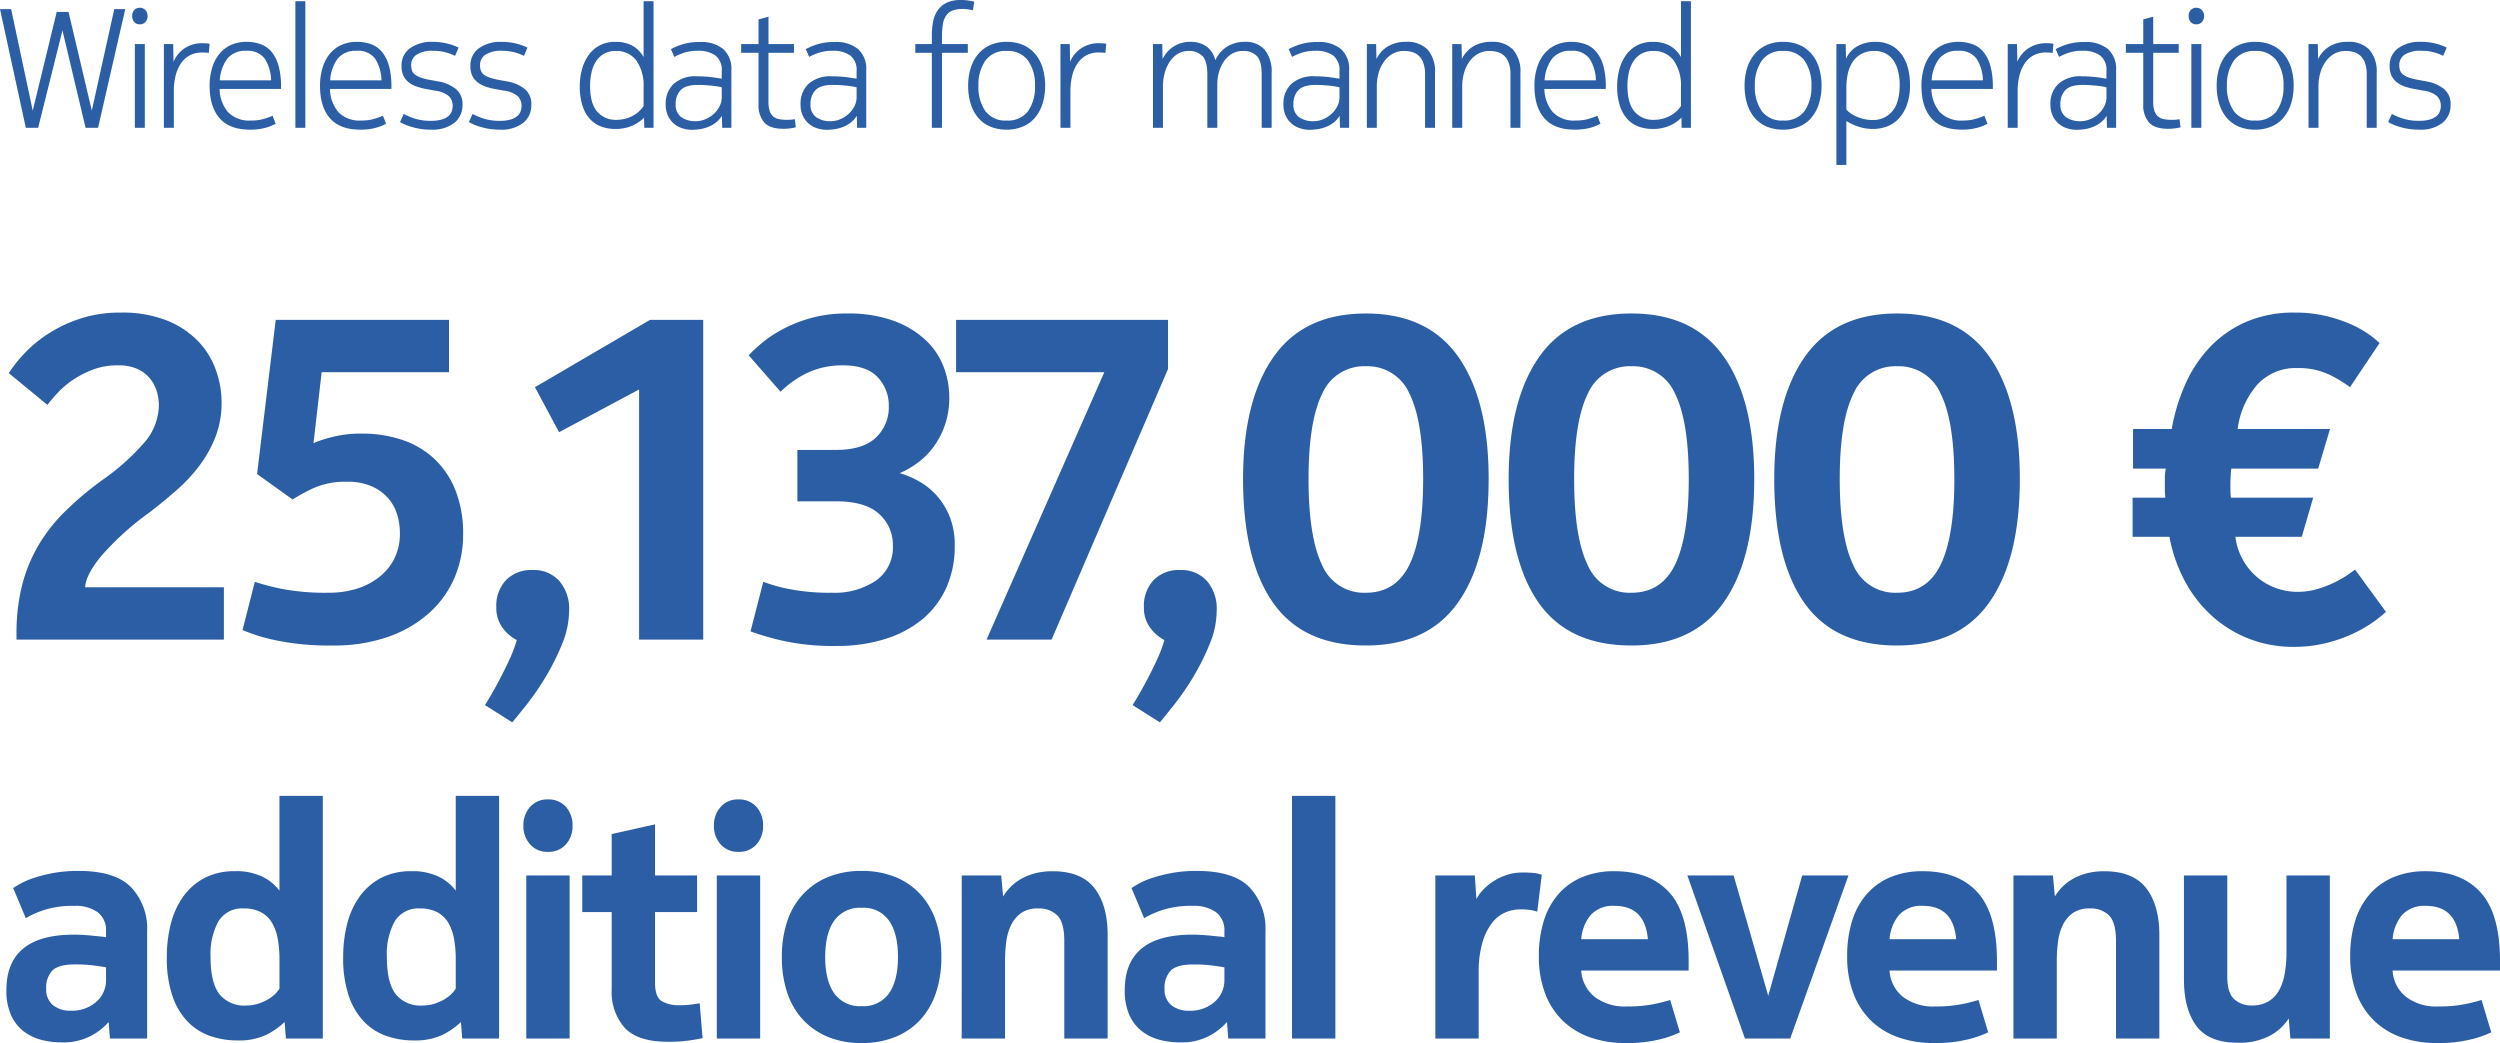 <svg xmlns="http://www.w3.org/2000/svg" width="533.217" height="222.466" viewBox="0 0 533.217 222.466">
  <g id="Group_115" data-name="Group 115" transform="translate(-31.859 -64.628)">
    <path id="Path_151" data-name="Path 151" d="M8.5,0H5.868L.36-25.308H2.736L7.344-3.636,12.456-24.7h2.52L19.944-3.672l4.788-21.636h2.34L21.276,0H18.612L13.68-20.772ZM29.124-17.856h2.124V0H29.124Zm-.576-5.976A1.806,1.806,0,0,1,29-25.11a1.521,1.521,0,0,1,1.17-.486,1.579,1.579,0,0,1,1.188.486,1.765,1.765,0,0,1,.468,1.278,1.752,1.752,0,0,1-.468,1.3,1.61,1.61,0,0,1-1.188.468A1.521,1.521,0,0,1,29-22.554,1.806,1.806,0,0,1,28.548-23.832Zm15.048,5.8q.4,0,.864.036a1.984,1.984,0,0,1,.612.108l-.18,1.944a3.509,3.509,0,0,0-.684-.09q-.4-.018-.756-.018a5.436,5.436,0,0,0-2.592.594,5.311,5.311,0,0,0-1.872,1.674A8.023,8.023,0,0,0,37.836-11.2a13.208,13.208,0,0,0-.4,3.348V0H35.316V-17.856H37.3l.072,3.78A6.431,6.431,0,0,1,39.69-16.92,6.663,6.663,0,0,1,43.6-18.036Zm10.3,16.488a9.363,9.363,0,0,0,2.772-.36q1.152-.36,1.836-.648l.648,1.692a8.557,8.557,0,0,1-1.98.81A11.811,11.811,0,0,1,53.676.4Q49.32.4,47.2-2.034T45.072-8.928a13.059,13.059,0,0,1,.54-3.87,8.617,8.617,0,0,1,1.548-2.97,6.825,6.825,0,0,1,2.466-1.89,7.841,7.841,0,0,1,3.294-.666,8.635,8.635,0,0,1,3.1.522,5.473,5.473,0,0,1,2.322,1.692A8.086,8.086,0,0,1,59.8-13.122a16.7,16.7,0,0,1,.5,4.41v.432H47.2a7.866,7.866,0,0,0,1.782,4.932A6.247,6.247,0,0,0,53.892-1.548Zm4.284-8.568a8.8,8.8,0,0,0-1.368-4.644,4.5,4.5,0,0,0-3.924-1.656,4.865,4.865,0,0,0-4.032,1.656,8.6,8.6,0,0,0-1.62,4.644ZM65.484,0H63.36V-27h2.124ZM77.436-1.548a9.363,9.363,0,0,0,2.772-.36q1.152-.36,1.836-.648l.648,1.692a8.557,8.557,0,0,1-1.98.81A11.811,11.811,0,0,1,77.22.4q-4.356,0-6.48-2.43T68.616-8.928a13.059,13.059,0,0,1,.54-3.87,8.617,8.617,0,0,1,1.548-2.97,6.825,6.825,0,0,1,2.466-1.89,7.841,7.841,0,0,1,3.294-.666,8.634,8.634,0,0,1,3.1.522,5.473,5.473,0,0,1,2.322,1.692,8.086,8.086,0,0,1,1.458,2.988,16.7,16.7,0,0,1,.5,4.41v.432H70.74a7.866,7.866,0,0,0,1.782,4.932A6.247,6.247,0,0,0,77.436-1.548Zm4.284-8.568a8.8,8.8,0,0,0-1.368-4.644,4.5,4.5,0,0,0-3.924-1.656A4.865,4.865,0,0,0,72.4-14.76a8.6,8.6,0,0,0-1.62,4.644Zm4.752,7.164a12.578,12.578,0,0,0,2.286.972,11.129,11.129,0,0,0,3.546.5,8.045,8.045,0,0,0,2.178-.252A4.028,4.028,0,0,0,95.9-2.412a2.484,2.484,0,0,0,.774-1.008,3.129,3.129,0,0,0,.234-1.188,2.922,2.922,0,0,0-.774-2.106A5.588,5.588,0,0,0,93.132-7.92l-1.944-.36A13.159,13.159,0,0,1,89.1-8.838a5.571,5.571,0,0,1-1.638-.918,3.915,3.915,0,0,1-1.08-1.386,4.711,4.711,0,0,1-.378-2,4.476,4.476,0,0,1,1.836-3.834,7.886,7.886,0,0,1,4.788-1.35,12.429,12.429,0,0,1,3.258.4,11.761,11.761,0,0,1,2.286.828l-.756,1.764a10.26,10.26,0,0,0-2-.756,10.076,10.076,0,0,0-2.682-.324,6.073,6.073,0,0,0-3.528.828,2.578,2.578,0,0,0-1.152,2.2,3.534,3.534,0,0,0,.18,1.188,1.879,1.879,0,0,0,.648.864,4.473,4.473,0,0,0,1.224.63,12.82,12.82,0,0,0,1.908.486l1.98.36A8.116,8.116,0,0,1,97.578-8.28,4.057,4.057,0,0,1,99-4.932a4.777,4.777,0,0,1-1.746,3.888A7.52,7.52,0,0,1,92.34.4a14.011,14.011,0,0,1-4.032-.54,10.7,10.7,0,0,1-2.628-1.08Zm14.688,0a12.578,12.578,0,0,0,2.286.972,11.129,11.129,0,0,0,3.546.5,8.045,8.045,0,0,0,2.178-.252,4.028,4.028,0,0,0,1.422-.684,2.484,2.484,0,0,0,.774-1.008,3.129,3.129,0,0,0,.234-1.188,2.922,2.922,0,0,0-.774-2.106A5.588,5.588,0,0,0,107.82-7.92l-1.944-.36a13.159,13.159,0,0,1-2.088-.558,5.571,5.571,0,0,1-1.638-.918,3.915,3.915,0,0,1-1.08-1.386,4.711,4.711,0,0,1-.378-2,4.476,4.476,0,0,1,1.836-3.834,7.886,7.886,0,0,1,4.788-1.35,12.429,12.429,0,0,1,3.258.4,11.762,11.762,0,0,1,2.286.828l-.756,1.764a10.259,10.259,0,0,0-2-.756,10.076,10.076,0,0,0-2.682-.324,6.073,6.073,0,0,0-3.528.828,2.578,2.578,0,0,0-1.152,2.2,3.534,3.534,0,0,0,.18,1.188,1.879,1.879,0,0,0,.648.864,4.473,4.473,0,0,0,1.224.63,12.82,12.82,0,0,0,1.908.486l1.98.36a8.116,8.116,0,0,1,3.582,1.584,4.057,4.057,0,0,1,1.422,3.348,4.777,4.777,0,0,1-1.746,3.888A7.52,7.52,0,0,1,107.028.4,14.011,14.011,0,0,1,103-.144a10.7,10.7,0,0,1-2.628-1.08ZM131.652-16.38a4.886,4.886,0,0,0-2.43.576,4.915,4.915,0,0,0-1.692,1.566,7.129,7.129,0,0,0-.99,2.358,12.79,12.79,0,0,0-.324,2.952q0,3.744,1.53,5.49a5.121,5.121,0,0,0,4.05,1.746,7.383,7.383,0,0,0,2.052-.27,7.312,7.312,0,0,0,1.674-.7,6.2,6.2,0,0,0,1.26-.954,6.257,6.257,0,0,0,.846-1.026v-4a9.244,9.244,0,0,0-1.548-5.706A5.232,5.232,0,0,0,131.652-16.38ZM137.772,0l-.036-2.16A8.556,8.556,0,0,1,135.18-.432a8.876,8.876,0,0,1-3.672.684,8.655,8.655,0,0,1-2.754-.45,6.117,6.117,0,0,1-2.412-1.512,7.485,7.485,0,0,1-1.692-2.826,13.186,13.186,0,0,1-.63-4.392,13.389,13.389,0,0,1,.45-3.456,9.65,9.65,0,0,1,1.368-3.024,6.8,6.8,0,0,1,2.358-2.124,7.072,7.072,0,0,1,3.456-.792,7.259,7.259,0,0,1,3.6.828,6.207,6.207,0,0,1,2.376,2.412V-27h2.124V0ZM154.3-8.64q-.288-.072-.81-.162t-1.206-.162q-.684-.072-1.476-.126t-1.548-.054q-2.664,0-3.726,1.116a4.155,4.155,0,0,0-1.062,2.988,3.2,3.2,0,0,0,1.188,2.772,5.14,5.14,0,0,0,3.1.864,5.249,5.249,0,0,0,2.088-.432,6.148,6.148,0,0,0,1.782-1.152,5.577,5.577,0,0,0,1.224-1.638,4.247,4.247,0,0,0,.45-1.89ZM147.924.432A6.88,6.88,0,0,1,146,.144a5.164,5.164,0,0,1-1.8-.936,4.975,4.975,0,0,1-1.332-1.692,5.674,5.674,0,0,1-.522-2.556,5.749,5.749,0,0,1,1.674-4.3,6.969,6.969,0,0,1,5.058-1.638q.792,0,1.62.054t1.53.144q.7.09,1.242.18t.828.126V-12.06a3.933,3.933,0,0,0-1.332-3.348,6.229,6.229,0,0,0-3.816-1.008,8.861,8.861,0,0,0-3.006.45,14.35,14.35,0,0,0-1.962.846l-.72-1.656a15,15,0,0,1,2.232-.954,11.985,11.985,0,0,1,4-.558,7.332,7.332,0,0,1,4.914,1.494,5.666,5.666,0,0,1,1.746,4.554V0H154.4l-.072-2.556a5.5,5.5,0,0,1-1.278,1.44,6.449,6.449,0,0,1-1.6.918,8.338,8.338,0,0,1-1.782.486A11.282,11.282,0,0,1,147.924.432Zm20.268-2.124q.5,0,.936-.036a5.709,5.709,0,0,0,.756-.108L170.1-.108a8.38,8.38,0,0,1-1.08.216,10.717,10.717,0,0,1-1.584.108q-2.88,0-4.086-1.368a5.577,5.577,0,0,1-1.206-3.816V-15.984h-3.708v-1.872h3.708v-5.256l2.124-.576v5.832H169.7v1.872h-5.436v10.4a6.409,6.409,0,0,0,.252,1.98,2.607,2.607,0,0,0,.756,1.188,2.647,2.647,0,0,0,1.242.576A8.791,8.791,0,0,0,168.192-1.692ZM183.06-8.64q-.288-.072-.81-.162t-1.206-.162q-.684-.072-1.476-.126t-1.548-.054q-2.664,0-3.726,1.116a4.155,4.155,0,0,0-1.062,2.988,3.2,3.2,0,0,0,1.188,2.772,5.14,5.14,0,0,0,3.1.864,5.249,5.249,0,0,0,2.088-.432,6.148,6.148,0,0,0,1.782-1.152,5.577,5.577,0,0,0,1.224-1.638,4.247,4.247,0,0,0,.45-1.89ZM176.688.432a6.88,6.88,0,0,1-1.926-.288,5.164,5.164,0,0,1-1.8-.936,4.975,4.975,0,0,1-1.332-1.692,5.674,5.674,0,0,1-.522-2.556,5.749,5.749,0,0,1,1.674-4.3,6.969,6.969,0,0,1,5.058-1.638q.792,0,1.62.054t1.53.144q.7.09,1.242.18t.828.126V-12.06a3.933,3.933,0,0,0-1.332-3.348,6.229,6.229,0,0,0-3.816-1.008,8.861,8.861,0,0,0-3.006.45,14.35,14.35,0,0,0-1.962.846l-.72-1.656a15,15,0,0,1,2.232-.954,11.985,11.985,0,0,1,4-.558,7.332,7.332,0,0,1,4.914,1.494,5.666,5.666,0,0,1,1.746,4.554V0h-1.944L183.1-2.556a5.5,5.5,0,0,1-1.278,1.44,6.449,6.449,0,0,1-1.6.918,8.338,8.338,0,0,1-1.782.486A11.282,11.282,0,0,1,176.688.432Zm18.9-16.416v-1.872h3.528V-19.8a14.12,14.12,0,0,1,.306-3.042,5.971,5.971,0,0,1,1.044-2.358,4.958,4.958,0,0,1,1.908-1.512,6.9,6.9,0,0,1,2.9-.54,10.682,10.682,0,0,1,1.71.126q.774.126,1.17.234l-.288,1.836q-.288-.072-.918-.18a6.953,6.953,0,0,0-1.17-.108,6.33,6.33,0,0,0-2.2.324,2.949,2.949,0,0,0-1.386,1.044,4.414,4.414,0,0,0-.72,1.854,16.577,16.577,0,0,0-.2,2.79v1.476h5.508v1.872h-5.508V0h-2.16V-15.984ZM215.064-1.548a5.309,5.309,0,0,0,4.572-2,8.93,8.93,0,0,0,1.476-5.418,8.884,8.884,0,0,0-1.494-5.382,5.28,5.28,0,0,0-4.554-2.034,5.24,5.24,0,0,0-4.518,2.034,8.884,8.884,0,0,0-1.494,5.382,8.93,8.93,0,0,0,1.476,5.418A5.269,5.269,0,0,0,215.064-1.548Zm0-16.776a8.517,8.517,0,0,1,3.582.7,7.107,7.107,0,0,1,2.556,1.944,8.447,8.447,0,0,1,1.548,2.952,12.842,12.842,0,0,1,.522,3.762,12.62,12.62,0,0,1-.54,3.78,8.659,8.659,0,0,1-1.566,2.97,6.9,6.9,0,0,1-2.574,1.926A8.647,8.647,0,0,1,215.064.4,8.742,8.742,0,0,1,211.5-.288a6.9,6.9,0,0,1-2.574-1.926,8.428,8.428,0,0,1-1.548-2.97,13.024,13.024,0,0,1-.522-3.78,12.444,12.444,0,0,1,.54-3.762,8.682,8.682,0,0,1,1.566-2.952,7.107,7.107,0,0,1,2.556-1.944A8.424,8.424,0,0,1,215.064-18.324Zm19.764.288q.4,0,.864.036a1.984,1.984,0,0,1,.612.108l-.18,1.944a3.509,3.509,0,0,0-.684-.09q-.4-.018-.756-.018a5.436,5.436,0,0,0-2.592.594,5.311,5.311,0,0,0-1.872,1.674,8.023,8.023,0,0,0-1.152,2.592,13.208,13.208,0,0,0-.4,3.348V0h-2.124V-17.856h1.98l.072,3.78a6.43,6.43,0,0,1,2.322-2.844A6.663,6.663,0,0,1,234.828-18.036Zm30.636,1.656a4.483,4.483,0,0,0-2.394.63,5.489,5.489,0,0,0-1.71,1.656,7.747,7.747,0,0,0-1.026,2.286,9.716,9.716,0,0,0-.342,2.556V0h-2.124V-11.412q0-2.808-1.044-3.888a3.915,3.915,0,0,0-2.952-1.08,4.3,4.3,0,0,0-2.394.666,5.658,5.658,0,0,0-1.71,1.746,8.36,8.36,0,0,0-1.026,2.412,10.675,10.675,0,0,0-.342,2.664V0h-2.124V-17.856h1.98l.072,3.2a6.559,6.559,0,0,1,2.358-2.682,6.646,6.646,0,0,1,3.69-.99,5.612,5.612,0,0,1,3.276.972A4.892,4.892,0,0,1,259.56-14.4a6.772,6.772,0,0,1,2.484-2.88,6.889,6.889,0,0,1,3.816-1.044,5.3,5.3,0,0,1,4.266,1.71,7.43,7.43,0,0,1,1.458,4.95V0H269.46V-11.412q0-2.808-1.026-3.888A3.9,3.9,0,0,0,265.464-16.38Zm20.592,7.74q-.288-.072-.81-.162t-1.206-.162q-.684-.072-1.476-.126t-1.548-.054q-2.664,0-3.726,1.116a4.155,4.155,0,0,0-1.062,2.988,3.2,3.2,0,0,0,1.188,2.772,5.14,5.14,0,0,0,3.1.864,5.249,5.249,0,0,0,2.088-.432,6.149,6.149,0,0,0,1.782-1.152,5.577,5.577,0,0,0,1.224-1.638,4.247,4.247,0,0,0,.45-1.89ZM279.684.432a6.88,6.88,0,0,1-1.926-.288,5.164,5.164,0,0,1-1.8-.936,4.974,4.974,0,0,1-1.332-1.692A5.674,5.674,0,0,1,274.1-5.04a5.749,5.749,0,0,1,1.674-4.3,6.969,6.969,0,0,1,5.058-1.638q.792,0,1.62.054t1.53.144q.7.09,1.242.18t.828.126V-12.06a3.933,3.933,0,0,0-1.332-3.348,6.229,6.229,0,0,0-3.816-1.008,8.861,8.861,0,0,0-3.006.45,14.351,14.351,0,0,0-1.962.846l-.72-1.656a15,15,0,0,1,2.232-.954,11.985,11.985,0,0,1,4-.558,7.332,7.332,0,0,1,4.914,1.494,5.666,5.666,0,0,1,1.746,4.554V0h-1.944l-.072-2.556a5.5,5.5,0,0,1-1.278,1.44,6.448,6.448,0,0,1-1.6.918,8.338,8.338,0,0,1-1.782.486A11.282,11.282,0,0,1,279.684.432Zm14.184-18.288.072,3.2a6.238,6.238,0,0,1,2.43-2.7,7.325,7.325,0,0,1,3.87-.972,5.986,5.986,0,0,1,4.644,1.692,7.123,7.123,0,0,1,1.548,4.968V0h-2.124V-11.376a7.208,7.208,0,0,0-.342-2.376,3.931,3.931,0,0,0-.936-1.548,3.465,3.465,0,0,0-1.4-.828,5.977,5.977,0,0,0-1.782-.252,4.866,4.866,0,0,0-2.574.666,5.814,5.814,0,0,0-1.818,1.728,7.9,7.9,0,0,0-1.08,2.394,10.3,10.3,0,0,0-.36,2.7V0h-2.124V-17.856Zm18.216,0,.072,3.2a6.238,6.238,0,0,1,2.43-2.7,7.325,7.325,0,0,1,3.87-.972,5.986,5.986,0,0,1,4.644,1.692,7.123,7.123,0,0,1,1.548,4.968V0h-2.124V-11.376a7.208,7.208,0,0,0-.342-2.376,3.931,3.931,0,0,0-.936-1.548,3.465,3.465,0,0,0-1.4-.828,5.977,5.977,0,0,0-1.782-.252,4.866,4.866,0,0,0-2.574.666,5.814,5.814,0,0,0-1.818,1.728,7.9,7.9,0,0,0-1.08,2.394,10.3,10.3,0,0,0-.36,2.7V0H310.1V-17.856ZM336.456-1.548a9.363,9.363,0,0,0,2.772-.36q1.152-.36,1.836-.648l.648,1.692a8.558,8.558,0,0,1-1.98.81A11.811,11.811,0,0,1,336.24.4q-4.356,0-6.48-2.43t-2.124-6.894a13.059,13.059,0,0,1,.54-3.87,8.617,8.617,0,0,1,1.548-2.97,6.825,6.825,0,0,1,2.466-1.89,7.842,7.842,0,0,1,3.294-.666,8.635,8.635,0,0,1,3.1.522A5.473,5.473,0,0,1,340.9-16.11a8.086,8.086,0,0,1,1.458,2.988,16.7,16.7,0,0,1,.5,4.41v.432h-13.1a7.866,7.866,0,0,0,1.782,4.932A6.247,6.247,0,0,0,336.456-1.548Zm4.284-8.568a8.8,8.8,0,0,0-1.368-4.644,4.5,4.5,0,0,0-3.924-1.656,4.865,4.865,0,0,0-4.032,1.656,8.6,8.6,0,0,0-1.62,4.644Zm12.168-6.264a4.886,4.886,0,0,0-2.43.576,4.915,4.915,0,0,0-1.692,1.566,7.128,7.128,0,0,0-.99,2.358,12.79,12.79,0,0,0-.324,2.952q0,3.744,1.53,5.49a5.121,5.121,0,0,0,4.05,1.746,7.383,7.383,0,0,0,2.052-.27,7.312,7.312,0,0,0,1.674-.7,6.2,6.2,0,0,0,1.26-.954,6.258,6.258,0,0,0,.846-1.026v-4a9.244,9.244,0,0,0-1.548-5.706A5.232,5.232,0,0,0,352.908-16.38ZM359.028,0l-.036-2.16a8.557,8.557,0,0,1-2.556,1.728,8.876,8.876,0,0,1-3.672.684A8.655,8.655,0,0,1,350.01-.2,6.117,6.117,0,0,1,347.6-1.71a7.486,7.486,0,0,1-1.692-2.826,13.186,13.186,0,0,1-.63-4.392,13.388,13.388,0,0,1,.45-3.456,9.65,9.65,0,0,1,1.368-3.024,6.8,6.8,0,0,1,2.358-2.124,7.072,7.072,0,0,1,3.456-.792,7.259,7.259,0,0,1,3.6.828,6.207,6.207,0,0,1,2.376,2.412V-27h2.124V0Zm21.636-1.548a5.309,5.309,0,0,0,4.572-2,8.931,8.931,0,0,0,1.476-5.418,8.884,8.884,0,0,0-1.494-5.382,5.28,5.28,0,0,0-4.554-2.034,5.24,5.24,0,0,0-4.518,2.034,8.884,8.884,0,0,0-1.494,5.382,8.93,8.93,0,0,0,1.476,5.418A5.269,5.269,0,0,0,380.664-1.548Zm0-16.776a8.517,8.517,0,0,1,3.582.7,7.107,7.107,0,0,1,2.556,1.944,8.447,8.447,0,0,1,1.548,2.952,12.842,12.842,0,0,1,.522,3.762,12.62,12.62,0,0,1-.54,3.78,8.659,8.659,0,0,1-1.566,2.97,6.9,6.9,0,0,1-2.574,1.926A8.648,8.648,0,0,1,380.664.4,8.742,8.742,0,0,1,377.1-.288a6.9,6.9,0,0,1-2.574-1.926,8.428,8.428,0,0,1-1.548-2.97,13.025,13.025,0,0,1-.522-3.78,12.444,12.444,0,0,1,.54-3.762,8.683,8.683,0,0,1,1.566-2.952,7.107,7.107,0,0,1,2.556-1.944A8.424,8.424,0,0,1,380.664-18.324ZM400.14-16.38a5.561,5.561,0,0,0-2.88.684,5.331,5.331,0,0,0-1.836,1.782,7.56,7.56,0,0,0-.972,2.5,13.942,13.942,0,0,0-.288,2.808v4.716a4.036,4.036,0,0,0,.792.72,7.471,7.471,0,0,0,1.278.738,8.742,8.742,0,0,0,1.638.558,8.154,8.154,0,0,0,1.908.216,5.26,5.26,0,0,0,4.158-1.836q1.6-1.836,1.6-5.688a11.94,11.94,0,0,0-.324-2.862,6.947,6.947,0,0,0-.99-2.286,4.7,4.7,0,0,0-1.674-1.512A5.042,5.042,0,0,0,400.14-16.38Zm.288-1.944a6.928,6.928,0,0,1,3.2.7,6.569,6.569,0,0,1,2.286,1.926,8.414,8.414,0,0,1,1.368,2.9,13.9,13.9,0,0,1,.45,3.618,12.24,12.24,0,0,1-.7,4.428,8.345,8.345,0,0,1-1.818,2.916,6.609,6.609,0,0,1-2.5,1.6,8.381,8.381,0,0,1-2.79.486,9.81,9.81,0,0,1-3.222-.5,12.159,12.159,0,0,1-2.538-1.188V7.92H392.04V-17.856h1.98l.072,3.132a5.708,5.708,0,0,1,2.376-2.646A7.681,7.681,0,0,1,400.428-18.324ZM419-1.548a9.363,9.363,0,0,0,2.772-.36q1.152-.36,1.836-.648l.648,1.692a8.558,8.558,0,0,1-1.98.81,11.811,11.811,0,0,1-3.492.45q-4.356,0-6.48-2.43t-2.124-6.894a13.059,13.059,0,0,1,.54-3.87,8.617,8.617,0,0,1,1.548-2.97,6.825,6.825,0,0,1,2.466-1.89,7.842,7.842,0,0,1,3.294-.666,8.634,8.634,0,0,1,3.1.522,5.473,5.473,0,0,1,2.322,1.692,8.087,8.087,0,0,1,1.458,2.988,16.7,16.7,0,0,1,.5,4.41v.432h-13.1a7.866,7.866,0,0,0,1.782,4.932A6.247,6.247,0,0,0,419-1.548Zm4.284-8.568a8.8,8.8,0,0,0-1.368-4.644A4.5,4.5,0,0,0,418-16.416a4.865,4.865,0,0,0-4.032,1.656,8.6,8.6,0,0,0-1.62,4.644Zm13.572-7.92q.4,0,.864.036a1.984,1.984,0,0,1,.612.108l-.18,1.944a3.509,3.509,0,0,0-.684-.09q-.4-.018-.756-.018a5.435,5.435,0,0,0-2.592.594,5.31,5.31,0,0,0-1.872,1.674A8.023,8.023,0,0,0,431.1-11.2a13.208,13.208,0,0,0-.4,3.348V0H428.58V-17.856h1.98l.072,3.78a6.431,6.431,0,0,1,2.322-2.844A6.663,6.663,0,0,1,436.86-18.036Zm12.78,9.4q-.288-.072-.81-.162t-1.206-.162q-.684-.072-1.476-.126T444.6-9.144q-2.664,0-3.726,1.116a4.155,4.155,0,0,0-1.062,2.988A3.2,3.2,0,0,0,441-2.268a5.14,5.14,0,0,0,3.1.864,5.249,5.249,0,0,0,2.088-.432,6.149,6.149,0,0,0,1.782-1.152,5.577,5.577,0,0,0,1.224-1.638,4.247,4.247,0,0,0,.45-1.89ZM443.268.432a6.88,6.88,0,0,1-1.926-.288,5.164,5.164,0,0,1-1.8-.936,4.974,4.974,0,0,1-1.332-1.692,5.674,5.674,0,0,1-.522-2.556,5.749,5.749,0,0,1,1.674-4.3,6.969,6.969,0,0,1,5.058-1.638q.792,0,1.62.054t1.53.144q.7.09,1.242.18t.828.126V-12.06a3.933,3.933,0,0,0-1.332-3.348,6.229,6.229,0,0,0-3.816-1.008,8.861,8.861,0,0,0-3.006.45,14.351,14.351,0,0,0-1.962.846l-.72-1.656a15,15,0,0,1,2.232-.954,11.985,11.985,0,0,1,4-.558,7.332,7.332,0,0,1,4.914,1.494,5.666,5.666,0,0,1,1.746,4.554V0h-1.944l-.072-2.556a5.5,5.5,0,0,1-1.278,1.44,6.448,6.448,0,0,1-1.6.918,8.338,8.338,0,0,1-1.782.486A11.282,11.282,0,0,1,443.268.432Zm20.268-2.124q.5,0,.936-.036a5.708,5.708,0,0,0,.756-.108l.216,1.728a8.378,8.378,0,0,1-1.08.216,10.717,10.717,0,0,1-1.584.108q-2.88,0-4.086-1.368a5.577,5.577,0,0,1-1.206-3.816V-15.984H453.78v-1.872h3.708v-5.256l2.124-.576v5.832h5.436v1.872h-5.436v10.4a6.409,6.409,0,0,0,.252,1.98,2.607,2.607,0,0,0,.756,1.188,2.648,2.648,0,0,0,1.242.576A8.791,8.791,0,0,0,463.536-1.692Zm4.212-16.164h2.124V0h-2.124Zm-.576-5.976a1.806,1.806,0,0,1,.45-1.278,1.521,1.521,0,0,1,1.17-.486,1.579,1.579,0,0,1,1.188.486,1.765,1.765,0,0,1,.468,1.278,1.752,1.752,0,0,1-.468,1.3,1.61,1.61,0,0,1-1.188.468,1.521,1.521,0,0,1-1.17-.486A1.806,1.806,0,0,1,467.172-23.832ZM481.356-1.548a5.309,5.309,0,0,0,4.572-2A8.931,8.931,0,0,0,487.4-8.964a8.884,8.884,0,0,0-1.494-5.382,5.28,5.28,0,0,0-4.554-2.034,5.24,5.24,0,0,0-4.518,2.034,8.884,8.884,0,0,0-1.494,5.382,8.93,8.93,0,0,0,1.476,5.418A5.269,5.269,0,0,0,481.356-1.548Zm0-16.776a8.517,8.517,0,0,1,3.582.7,7.107,7.107,0,0,1,2.556,1.944,8.447,8.447,0,0,1,1.548,2.952,12.842,12.842,0,0,1,.522,3.762,12.62,12.62,0,0,1-.54,3.78,8.659,8.659,0,0,1-1.566,2.97,6.9,6.9,0,0,1-2.574,1.926A8.648,8.648,0,0,1,481.356.4a8.742,8.742,0,0,1-3.564-.684,6.9,6.9,0,0,1-2.574-1.926,8.428,8.428,0,0,1-1.548-2.97,13.025,13.025,0,0,1-.522-3.78,12.444,12.444,0,0,1,.54-3.762,8.683,8.683,0,0,1,1.566-2.952,7.107,7.107,0,0,1,2.556-1.944A8.424,8.424,0,0,1,481.356-18.324Zm13.356.468.072,3.2a6.238,6.238,0,0,1,2.43-2.7,7.325,7.325,0,0,1,3.87-.972,5.986,5.986,0,0,1,4.644,1.692,7.123,7.123,0,0,1,1.548,4.968V0h-2.124V-11.376a7.208,7.208,0,0,0-.342-2.376,3.931,3.931,0,0,0-.936-1.548,3.465,3.465,0,0,0-1.4-.828,5.977,5.977,0,0,0-1.782-.252,4.866,4.866,0,0,0-2.574.666,5.814,5.814,0,0,0-1.818,1.728,7.9,7.9,0,0,0-1.08,2.394,10.3,10.3,0,0,0-.36,2.7V0h-2.124V-17.856Zm15.8,14.9a12.578,12.578,0,0,0,2.286.972,11.13,11.13,0,0,0,3.546.5,8.045,8.045,0,0,0,2.178-.252,4.028,4.028,0,0,0,1.422-.684,2.484,2.484,0,0,0,.774-1.008,3.128,3.128,0,0,0,.234-1.188,2.922,2.922,0,0,0-.774-2.106,5.588,5.588,0,0,0-3.006-1.206l-1.944-.36a13.16,13.16,0,0,1-2.088-.558,5.572,5.572,0,0,1-1.638-.918,3.915,3.915,0,0,1-1.08-1.386,4.711,4.711,0,0,1-.378-2,4.476,4.476,0,0,1,1.836-3.834,7.886,7.886,0,0,1,4.788-1.35,12.429,12.429,0,0,1,3.258.4,11.762,11.762,0,0,1,2.286.828l-.756,1.764a10.26,10.26,0,0,0-2-.756,10.076,10.076,0,0,0-2.682-.324,6.073,6.073,0,0,0-3.528.828,2.578,2.578,0,0,0-1.152,2.2,3.535,3.535,0,0,0,.18,1.188,1.88,1.88,0,0,0,.648.864,4.473,4.473,0,0,0,1.224.63,12.821,12.821,0,0,0,1.908.486l1.98.36a8.116,8.116,0,0,1,3.582,1.584,4.057,4.057,0,0,1,1.422,3.348A4.777,4.777,0,0,1,521.3-1.044,7.52,7.52,0,0,1,516.384.4a14.011,14.011,0,0,1-4.032-.54,10.7,10.7,0,0,1-2.628-1.08Z" transform="translate(31.499 91.88)" fill="#2b5ea4"/>
    <path id="Path_152" data-name="Path 152" d="M25.511-58.491a14.832,14.832,0,0,0-5.238.873,20.636,20.636,0,0,0-4.22,2.134,18.666,18.666,0,0,0-3.3,2.764,33.046,33.046,0,0,0-2.28,2.668l-8.245-6.79a29.641,29.641,0,0,1,2.958-3.783,27.385,27.385,0,0,1,4.947-4.268,29.3,29.3,0,0,1,6.984-3.443,27.069,27.069,0,0,1,8.972-1.406,25.717,25.717,0,0,1,9.894,1.7,19.109,19.109,0,0,1,6.645,4.414,17.179,17.179,0,0,1,3.783,6.16,20.487,20.487,0,0,1,1.212,6.838,20.217,20.217,0,0,1-1.261,7.275,25.482,25.482,0,0,1-3.395,6.16,34.3,34.3,0,0,1-4.9,5.287Q35.308-29.488,32.3-27.16A59.94,59.94,0,0,0,22.019-17.9q-3.395,4.122-3.492,6.741H48.112V0H3.88V-1.261A41.851,41.851,0,0,1,5-11.3,33.082,33.082,0,0,1,8.342-19.74a34.848,34.848,0,0,1,5.723-7.42,68.942,68.942,0,0,1,8.148-6.887,48.968,48.968,0,0,0,8.779-7.808,12.355,12.355,0,0,0,3.249-8.1,10.577,10.577,0,0,0-.436-2.958,7.849,7.849,0,0,0-1.455-2.765,7.422,7.422,0,0,0-2.667-2.037A9.8,9.8,0,0,0,25.511-58.491Zm29.2,46.172a52.224,52.224,0,0,0,5.723,1.5,49.883,49.883,0,0,0,10.185.825,19.867,19.867,0,0,0,5.577-.776,14.83,14.83,0,0,0,4.8-2.377,11.853,11.853,0,0,0,3.4-3.977A11.953,11.953,0,0,0,85.651-22.8a13.443,13.443,0,0,0-.582-3.88,9.313,9.313,0,0,0-1.94-3.492,10.122,10.122,0,0,0-3.492-2.522,12.628,12.628,0,0,0-5.238-.97,16.674,16.674,0,0,0-7.275,1.406,38.7,38.7,0,0,0-4.365,2.377l-7.566-5.432L59.17-68.191H96.127v11.155H68.967L67.221-41.9a24.463,24.463,0,0,1,3.831-1.261,24.667,24.667,0,0,1,6.451-.776,27.3,27.3,0,0,1,8.39,1.261,18.675,18.675,0,0,1,6.887,3.928,18.488,18.488,0,0,1,4.656,6.742,24.861,24.861,0,0,1,1.7,9.6,23.283,23.283,0,0,1-1.795,9.118A21.353,21.353,0,0,1,92-5.772a25.79,25.79,0,0,1-8.73,5.141A34.892,34.892,0,0,1,71.295,1.261,55.281,55.281,0,0,1,59.17.146a36.865,36.865,0,0,1-7.081-2.182Zm51.507,5.432a7.969,7.969,0,0,1,2.086-5.82,7.57,7.57,0,0,1,5.674-2.134,7.346,7.346,0,0,1,5.626,2.279,9.081,9.081,0,0,1,2.134,6.451,18.724,18.724,0,0,1-1.5,7.081,50.27,50.27,0,0,1-3.492,6.984,56.048,56.048,0,0,1-4.026,5.869q-2.037,2.57-3.1,3.831l-5.82-3.686q.679-1.067,1.649-2.764t1.94-3.589q.97-1.892,1.843-3.832A25.972,25.972,0,0,0,110.58.1a8.914,8.914,0,0,1-3.1-2.716A7.1,7.1,0,0,1,106.215-6.887ZM136.673-53.35,119.6-44.232l-5.141-9.6L139-68.191H150.35V0H136.673ZM178.868,1.358A50.368,50.368,0,0,1,167.277.242a57.334,57.334,0,0,1-6.839-1.988l2.716-10.573a36.151,36.151,0,0,0,5.577,1.552,45.038,45.038,0,0,0,9.166.776,15.676,15.676,0,0,0,9.264-2.571,8.623,8.623,0,0,0,3.638-7.517,8.794,8.794,0,0,0-2.91-6.693q-2.91-2.716-9.215-2.716h-8.245V-40.449h8.148q5.82,0,8.585-2.619a8.815,8.815,0,0,0,2.764-6.693,8.71,8.71,0,0,0-2.376-6.208q-2.377-2.522-7.421-2.522a18.005,18.005,0,0,0-4.559.533,17.126,17.126,0,0,0-3.686,1.407,20.492,20.492,0,0,0-2.91,1.843,22,22,0,0,0-2.134,1.843l-6.79-7.76a30.107,30.107,0,0,1,2.619-2.473,26.187,26.187,0,0,1,4.365-2.958,29.7,29.7,0,0,1,6.111-2.474A28.046,28.046,0,0,1,181-69.549,28.286,28.286,0,0,1,190.945-68a19.992,19.992,0,0,1,6.79,4.074,15.271,15.271,0,0,1,3.88,5.723,18.215,18.215,0,0,1,1.212,6.5,17.758,17.758,0,0,1-.921,5.917,17.688,17.688,0,0,1-2.377,4.608,15.881,15.881,0,0,1-3.346,3.4,19.361,19.361,0,0,1-3.928,2.279,19.431,19.431,0,0,1,4.122,1.746A14.7,14.7,0,0,1,200.16-30.7a15.352,15.352,0,0,1,2.765,4.51,16.121,16.121,0,0,1,1.067,6.111,21.458,21.458,0,0,1-1.843,9.118,18.768,18.768,0,0,1-5.141,6.693A23.272,23.272,0,0,1,189.053-.1,34,34,0,0,1,178.868,1.358ZM210.781,0,235.9-57.036H204.282V-68.191h45.2v10.476L224.652,0Zm33.562-6.887a7.969,7.969,0,0,1,2.085-5.82,7.57,7.57,0,0,1,5.674-2.134,7.346,7.346,0,0,1,5.626,2.279,9.081,9.081,0,0,1,2.134,6.451,18.723,18.723,0,0,1-1.5,7.081,50.272,50.272,0,0,1-3.492,6.984,56.048,56.048,0,0,1-4.025,5.869q-2.037,2.57-3.1,3.831l-5.82-3.686q.679-1.067,1.649-2.764t1.94-3.589q.97-1.892,1.843-3.832A25.972,25.972,0,0,0,248.708.1a8.914,8.914,0,0,1-3.1-2.716A7.1,7.1,0,0,1,244.343-6.887ZM303.9-34.241q0-12.319-2.91-18.187a9.726,9.726,0,0,0-9.312-5.869,9.726,9.726,0,0,0-9.312,5.869q-2.91,5.869-2.91,18.188t2.862,18.284a9.691,9.691,0,0,0,9.361,5.965q6.4,0,9.312-6.014T303.9-34.241Zm13.968,0q0,17.072-6.5,26.287T291.679,1.261q-13.386,0-19.788-9.118t-6.4-26.384q0-16.781,6.5-26.045t19.691-9.264q13.192,0,19.691,9.215T317.869-34.241Zm42.68,0q0-12.319-2.91-18.187a9.726,9.726,0,0,0-9.312-5.869,9.726,9.726,0,0,0-9.312,5.869q-2.91,5.869-2.91,18.188t2.862,18.284a9.691,9.691,0,0,0,9.361,5.965q6.4,0,9.312-6.014T360.549-34.241Zm13.968,0q0,17.072-6.5,26.287T348.327,1.261q-13.386,0-19.788-9.118t-6.4-26.384q0-16.781,6.5-26.045t19.691-9.264q13.192,0,19.691,9.215T374.517-34.241Zm42.68,0q0-12.319-2.91-18.187a9.726,9.726,0,0,0-9.312-5.869,9.726,9.726,0,0,0-9.312,5.869q-2.91,5.869-2.91,18.188t2.862,18.284a9.691,9.691,0,0,0,9.361,5.965q6.4,0,9.312-6.014T417.2-34.241Zm13.968,0q0,17.072-6.5,26.287T404.975,1.261q-13.386,0-19.788-9.118t-6.4-26.384q0-16.781,6.5-26.045t19.691-9.264q13.192,0,19.691,9.215T431.165-34.241Zm59.17-23.668a11.057,11.057,0,0,0-8.487,3.492,17.724,17.724,0,0,0-4.22,9.506h19.691L494.8-36.472H476.27q-.1.679-.146,1.7t-.048,1.5v1.261q0,.776.1,1.746H493.73L491.3-21.922H477.143a13.136,13.136,0,0,0,1.406,4.559,13.518,13.518,0,0,0,2.861,3.735,13.1,13.1,0,0,0,4.074,2.522,13.318,13.318,0,0,0,4.947.922,14.6,14.6,0,0,0,4.122-.582,23.1,23.1,0,0,0,3.589-1.358,23.462,23.462,0,0,0,2.764-1.552q1.164-.776,1.746-1.261l6.6,9.021a25.981,25.981,0,0,1-3.444,2.668,28.935,28.935,0,0,1-4.462,2.377A31.472,31.472,0,0,1,495.912.873a27.9,27.9,0,0,1-6.256.679A26.009,26.009,0,0,1,480-.194a25.808,25.808,0,0,1-7.857-4.85,27.39,27.39,0,0,1-5.772-7.421,32.47,32.47,0,0,1-3.3-9.457h-7.857v-8.342H462.2a16.085,16.085,0,0,1-.1-1.94v-2.377a10.715,10.715,0,0,1,.194-1.891h-6.984v-8.439h8.245a41.03,41.03,0,0,1,2.862-9.458,27.855,27.855,0,0,1,5.238-7.954,23.663,23.663,0,0,1,7.76-5.432,25.638,25.638,0,0,1,10.427-1.988,28.039,28.039,0,0,1,6.6.728,30.694,30.694,0,0,1,5.286,1.746,21.877,21.877,0,0,1,3.832,2.134,19.579,19.579,0,0,1,2.328,1.892l-6.305,9.409a26.265,26.265,0,0,0-4.51-2.716A15.185,15.185,0,0,0,490.335-57.909Z" transform="translate(31.499 201.043)" fill="#2b5ea4"/>
    <path id="Path_153" data-name="Path 153" d="M22.977-15.18q-1.173-.207-2.76-.414a30.527,30.527,0,0,0-3.864-.207q-3.519,0-4.83,1.311a5.342,5.342,0,0,0-1.311,3.933,4.246,4.246,0,0,0,1.415,3.416,5.7,5.7,0,0,0,3.83,1.207,7.751,7.751,0,0,0,5.451-1.9,6.074,6.074,0,0,0,2.07-4.657ZM13.524.828A17.2,17.2,0,0,1,9.142.276a10.418,10.418,0,0,1-3.76-1.829A9.063,9.063,0,0,1,2.726-4.968a12.7,12.7,0,0,1-1-5.382q0-5.865,3.588-8.832t10.833-2.967q.966,0,2.07.069t2.1.173q1,.1,1.725.172a5.425,5.425,0,0,1,.932.138v-1.242a4.8,4.8,0,0,0-1.794-4.105,7.993,7.993,0,0,0-4.9-1.345,19.873,19.873,0,0,0-6.762.966,19.284,19.284,0,0,0-3.657,1.656L3.174-32.085q.483-.345,1.587-.966a16.74,16.74,0,0,1,2.864-1.208,32.242,32.242,0,0,1,4.106-1.035,28.88,28.88,0,0,1,5.382-.449q7.8,0,11.212,3.485a12.779,12.779,0,0,1,3.416,9.35V0H23.805l-.276-3.519A13.125,13.125,0,0,1,19.734-.552,12.656,12.656,0,0,1,13.524.828Zm39.33-7.866a8.252,8.252,0,0,0,2.553-.379,10.775,10.775,0,0,0,2.07-.9A7.266,7.266,0,0,0,59-9.453a6.807,6.807,0,0,0,.966-1.173v-6.279a23.76,23.76,0,0,0-.38-4.416,10.146,10.146,0,0,0-1.242-3.416,6.021,6.021,0,0,0-2.346-2.208,7.6,7.6,0,0,0-3.622-.794,5.9,5.9,0,0,0-5.417,2.726,14.469,14.469,0,0,0-1.69,7.625q0,5.451,1.863,7.9A6.735,6.735,0,0,0,52.854-7.038ZM61.341,0l-.276-3.519A15.991,15.991,0,0,1,57.3-.863,13.552,13.552,0,0,1,50.922.414a17.557,17.557,0,0,1-5.589-.9,12.336,12.336,0,0,1-4.8-2.967,14.5,14.5,0,0,1-3.347-5.486,24.931,24.931,0,0,1-1.242-8.453,28.121,28.121,0,0,1,.862-7.107,17.19,17.19,0,0,1,2.657-5.8,13.065,13.065,0,0,1,4.52-3.933,13.559,13.559,0,0,1,6.451-1.449A12.613,12.613,0,0,1,56.546-34.4a9.862,9.862,0,0,1,3.416,2.864V-51.75h9.246V0ZM90.459-7.038a8.252,8.252,0,0,0,2.553-.379,10.775,10.775,0,0,0,2.07-.9A7.266,7.266,0,0,0,96.6-9.453a6.807,6.807,0,0,0,.966-1.173v-6.279a23.76,23.76,0,0,0-.38-4.416,10.146,10.146,0,0,0-1.242-3.416A6.021,6.021,0,0,0,93.6-26.944a7.6,7.6,0,0,0-3.623-.794,5.9,5.9,0,0,0-5.416,2.726,14.469,14.469,0,0,0-1.69,7.625q0,5.451,1.863,7.9A6.735,6.735,0,0,0,90.459-7.038ZM98.946,0,98.67-3.519A15.991,15.991,0,0,1,94.91-.863,13.552,13.552,0,0,1,88.527.414a17.557,17.557,0,0,1-5.589-.9,12.336,12.336,0,0,1-4.8-2.967A14.5,14.5,0,0,1,74.8-8.936a24.931,24.931,0,0,1-1.242-8.453,28.12,28.12,0,0,1,.863-7.107,17.19,17.19,0,0,1,2.656-5.8,13.065,13.065,0,0,1,4.52-3.933,13.559,13.559,0,0,1,6.451-1.449A12.613,12.613,0,0,1,94.15-34.4a9.862,9.862,0,0,1,3.416,2.864V-51.75h9.246V0Zm13.662-34.776h9.246V0h-9.246ZM122.475-45.4a5.791,5.791,0,0,1-1.415,4,4.871,4.871,0,0,1-3.829,1.587,4.822,4.822,0,0,1-3.829-1.621,5.824,5.824,0,0,1-1.414-3.968,5.824,5.824,0,0,1,1.414-3.967,4.822,4.822,0,0,1,3.829-1.622,4.871,4.871,0,0,1,3.829,1.587A5.791,5.791,0,0,1,122.475-45.4Zm22.77,38.3a19.973,19.973,0,0,0,2.519-.138q1.069-.138,1.828-.276l.621,7.452q-.966.207-2.863.483a31.915,31.915,0,0,1-4.52.276q-6.486,0-9.246-3a11.512,11.512,0,0,1-2.76-8.107v-16.56h-6.279v-7.8h6.279v-8.832l9.246-2.07v10.9h8.97v7.8h-8.97v15.042q0,3.036,1.38,3.933A6.913,6.913,0,0,0,145.245-7.107Zm8-27.669h9.246V0h-9.246ZM163.116-45.4a5.791,5.791,0,0,1-1.415,4,4.871,4.871,0,0,1-3.829,1.587,4.822,4.822,0,0,1-3.829-1.621,5.824,5.824,0,0,1-1.415-3.968,5.824,5.824,0,0,1,1.415-3.967,4.822,4.822,0,0,1,3.829-1.622A4.871,4.871,0,0,1,161.7-49.4,5.791,5.791,0,0,1,163.116-45.4Zm13.248,28.014q0,5.037,1.932,7.762A6.709,6.709,0,0,0,184.161-6.9a6.589,6.589,0,0,0,5.83-2.76q1.9-2.76,1.9-7.728t-1.9-7.728a6.589,6.589,0,0,0-5.83-2.76A6.709,6.709,0,0,0,178.3-25.15Q176.364-22.425,176.364-17.388Zm-9.246,0a23.7,23.7,0,0,1,1.139-7.59,15.721,15.721,0,0,1,3.346-5.761,15.154,15.154,0,0,1,5.348-3.692,18.581,18.581,0,0,1,7.211-1.311,18.648,18.648,0,0,1,7.176,1.311,14.752,14.752,0,0,1,5.348,3.692A15.983,15.983,0,0,1,200-24.978a23.7,23.7,0,0,1,1.139,7.59A23.7,23.7,0,0,1,200-9.8a15.983,15.983,0,0,1-3.312,5.762,14.752,14.752,0,0,1-5.348,3.691A18.648,18.648,0,0,1,184.161.966a18.581,18.581,0,0,1-7.211-1.311A15.154,15.154,0,0,1,171.6-4.036,15.721,15.721,0,0,1,168.257-9.8,23.7,23.7,0,0,1,167.118-17.388Zm38.364-17.388H213.9l.414,4.485a11.179,11.179,0,0,1,1.553-2,10.16,10.16,0,0,1,2.242-1.725,12.325,12.325,0,0,1,2.967-1.208,14.56,14.56,0,0,1,3.8-.448q6.141,0,8.936,3.623t2.794,9.97V0h-9.246V-20.769q0-4-1.484-5.486a5.548,5.548,0,0,0-4.105-1.484,6.128,6.128,0,0,0-3.553.932,6.626,6.626,0,0,0-2.139,2.484A11.083,11.083,0,0,0,215-20.769a30.807,30.807,0,0,0-.276,4.209V0h-9.246Zm56.028,19.6q-1.173-.207-2.76-.414a30.527,30.527,0,0,0-3.864-.207q-3.519,0-4.83,1.311a5.342,5.342,0,0,0-1.311,3.933,4.246,4.246,0,0,0,1.414,3.416,5.7,5.7,0,0,0,3.829,1.207,7.751,7.751,0,0,0,5.451-1.9,6.074,6.074,0,0,0,2.07-4.657ZM252.057.828a17.2,17.2,0,0,1-4.382-.552,10.418,10.418,0,0,1-3.76-1.829,9.063,9.063,0,0,1-2.657-3.415,12.7,12.7,0,0,1-1-5.382q0-5.865,3.588-8.832t10.833-2.967q.966,0,2.07.069t2.1.173q1,.1,1.725.172a5.426,5.426,0,0,1,.932.138v-1.242a4.8,4.8,0,0,0-1.794-4.105,7.993,7.993,0,0,0-4.9-1.345,19.873,19.873,0,0,0-6.762.966,19.284,19.284,0,0,0-3.657,1.656l-2.691-6.417q.483-.345,1.587-.966a16.74,16.74,0,0,1,2.863-1.208,32.242,32.242,0,0,1,4.105-1.035,28.88,28.88,0,0,1,5.382-.449q7.8,0,11.213,3.485a12.779,12.779,0,0,1,3.415,9.35V0h-7.935l-.276-3.519a13.125,13.125,0,0,1-3.8,2.967A12.656,12.656,0,0,1,252.057.828ZM285.177,0h-9.246V-51.75h9.246ZM324.99-35.4a19.639,19.639,0,0,1,2.864.138,7.577,7.577,0,0,1,1.345.345l-.966,7.866a7.815,7.815,0,0,0-1.207-.311,13.268,13.268,0,0,0-2.45-.173,8.06,8.06,0,0,0-3.243.69A7.206,7.206,0,0,0,318.5-24.53a12.8,12.8,0,0,0-2,4.209,22.692,22.692,0,0,0-.759,6.313V0H306.5V-34.776h8.418l.345,5.037a8.543,8.543,0,0,1,1.414-1.967,11.68,11.68,0,0,1,2.208-1.828,12.345,12.345,0,0,1,2.829-1.346A10.3,10.3,0,0,1,324.99-35.4ZM360.525-14.49H337.617a7.737,7.737,0,0,0,2.794,5.554,10.607,10.607,0,0,0,7,2.1A28.085,28.085,0,0,0,353-7.314a33.344,33.344,0,0,0,3.588-.9l2.07,6.9A21.431,21.431,0,0,1,354.694.1a28.815,28.815,0,0,1-7.762.863,22.169,22.169,0,0,1-7.314-1.173,16.031,16.031,0,0,1-5.83-3.484,15.859,15.859,0,0,1-3.829-5.8,21.928,21.928,0,0,1-1.38-8.107,25.029,25.029,0,0,1,1.035-7.418,15.646,15.646,0,0,1,3.1-5.727,13.75,13.75,0,0,1,5.072-3.657,17.594,17.594,0,0,1,6.935-1.277q7.59,0,11.7,4.554t4.105,14.628Zm-15.8-13.8a6.381,6.381,0,0,0-5.072,1.932,9.108,9.108,0,0,0-2.035,5.175h14.214Q351.21-28.29,344.724-28.29ZM372.531,0,360.249-34.776h9.867L377.5-9.108l7.245-25.668h9.867L382.191,0Zm53.751-14.49H403.374a7.737,7.737,0,0,0,2.794,5.554,10.607,10.607,0,0,0,7,2.1,28.085,28.085,0,0,0,5.589-.483,33.344,33.344,0,0,0,3.588-.9l2.07,6.9A21.431,21.431,0,0,1,420.452.1a28.815,28.815,0,0,1-7.762.863,22.169,22.169,0,0,1-7.314-1.173,16.031,16.031,0,0,1-5.83-3.484,15.859,15.859,0,0,1-3.829-5.8,21.928,21.928,0,0,1-1.38-8.107,25.029,25.029,0,0,1,1.035-7.418,15.646,15.646,0,0,1,3.1-5.727,13.75,13.75,0,0,1,5.072-3.657,17.594,17.594,0,0,1,6.935-1.277q7.59,0,11.7,4.554t4.105,14.628Zm-15.8-13.8a6.381,6.381,0,0,0-5.072,1.932,9.108,9.108,0,0,0-2.035,5.175h14.214Q416.967-28.29,410.481-28.29Zm19.32-6.486h8.418l.414,4.485a11.178,11.178,0,0,1,1.552-2,10.16,10.16,0,0,1,2.242-1.725,12.324,12.324,0,0,1,2.967-1.208,14.56,14.56,0,0,1,3.795-.448q6.141,0,8.936,3.623t2.794,9.97V0h-9.246V-20.769q0-4-1.483-5.486a5.549,5.549,0,0,0-4.105-1.484,6.128,6.128,0,0,0-3.553.932,6.625,6.625,0,0,0-2.139,2.484,11.082,11.082,0,0,0-1.07,3.554,30.809,30.809,0,0,0-.276,4.209V0H429.8Zm58.236,0h9.246V0h-8.418l-.345-4.278a10.873,10.873,0,0,1-4.036,3.691A14,14,0,0,1,477.618.9q-6.141,0-8.8-3.588T466.164-12.7v-22.08h9.246v21.528q0,3.588,1.518,4.9a5.406,5.406,0,0,0,3.657,1.311,6.839,6.839,0,0,0,3.657-.9,6.318,6.318,0,0,0,2.277-2.449,11.767,11.767,0,0,0,1.173-3.623,27.322,27.322,0,0,0,.345-4.485Zm45.54,20.286H510.669a7.737,7.737,0,0,0,2.794,5.554,10.607,10.607,0,0,0,7,2.1,28.084,28.084,0,0,0,5.589-.483,33.345,33.345,0,0,0,3.588-.9l2.07,6.9A21.431,21.431,0,0,1,527.747.1a28.815,28.815,0,0,1-7.763.863A22.169,22.169,0,0,1,512.67-.207a16.031,16.031,0,0,1-5.83-3.484,15.859,15.859,0,0,1-3.829-5.8,21.928,21.928,0,0,1-1.38-8.107,25.029,25.029,0,0,1,1.035-7.418,15.646,15.646,0,0,1,3.1-5.727,13.75,13.75,0,0,1,5.072-3.657,17.594,17.594,0,0,1,6.935-1.277q7.59,0,11.7,4.554t4.106,14.628Zm-15.8-13.8a6.381,6.381,0,0,0-5.072,1.932,9.108,9.108,0,0,0-2.035,5.175h14.214Q524.262-28.29,517.776-28.29Z" transform="translate(31.499 286.127)" fill="#2b5ea4"/>
  </g>
</svg>
